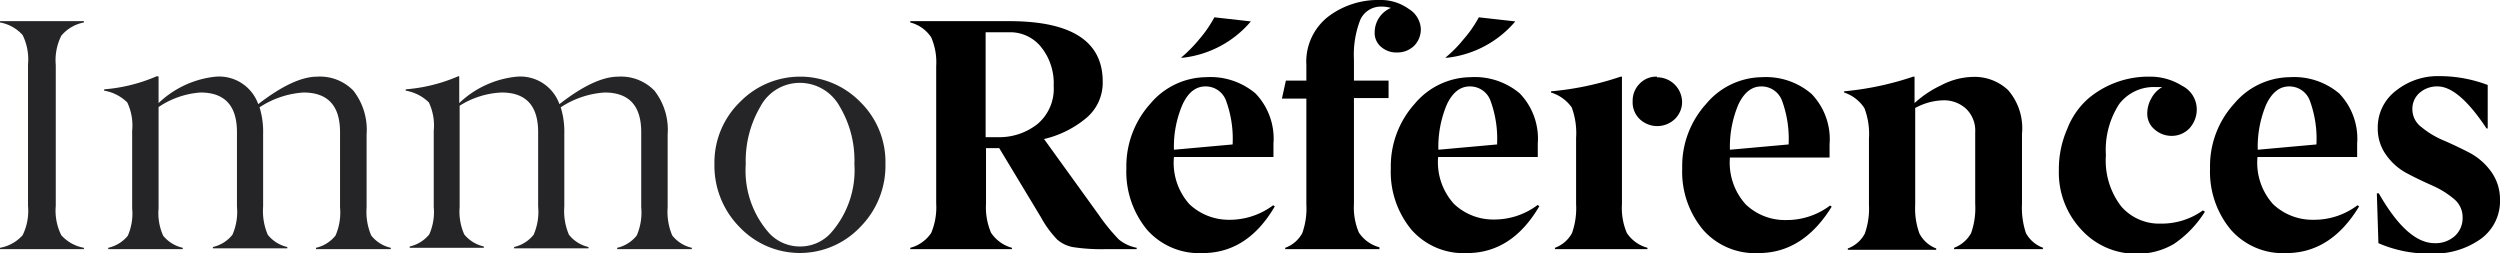 <svg xmlns="http://www.w3.org/2000/svg" viewBox="0 0 189.17 19.15"><defs><style>.cls-1{fill:#252527;}</style></defs><title>logo_black</title><g id="Layer_2" data-name="Layer 2"><g id="Layer_1-2" data-name="Layer 1"><path class="cls-1" d="M6.35,18.85H0v-.1a3,3,0,0,0,1.71-.95,4.16,4.16,0,0,0,.41-2.22V4.87a4.16,4.16,0,0,0-.41-2.22A3,3,0,0,0,0,1.7V1.6H6.35v.1a2.94,2.94,0,0,0-1.71,1,4.14,4.14,0,0,0-.42,2.22V15.58a4.14,4.14,0,0,0,.42,2.22,3,3,0,0,0,1.71.95Z"/><path class="cls-1" d="M12,5.8v2A7.33,7.33,0,0,1,16.33,5.8a3.14,3.14,0,0,1,3.21,2.08Q22.23,5.8,24,5.8a3.52,3.52,0,0,1,2.74,1.06,4.81,4.81,0,0,1,1,3.32v5.51a4.56,4.56,0,0,0,.35,2.13,2.63,2.63,0,0,0,1.48.93v.1H23.91v-.1a2.63,2.63,0,0,0,1.48-.93,4.34,4.34,0,0,0,.34-2.13V10c0-2-.92-3-2.77-3a6.85,6.85,0,0,0-3.32,1.12,6.25,6.25,0,0,1,.27,2v5.51a4.56,4.56,0,0,0,.35,2.13,2.63,2.63,0,0,0,1.48.93v.1H16.11v-.1a2.63,2.63,0,0,0,1.48-.93,4.34,4.34,0,0,0,.34-2.13V10q0-3-2.76-3A6.46,6.46,0,0,0,12,8.1v7.66a4.15,4.15,0,0,0,.35,2.08,2.67,2.67,0,0,0,1.48.91v.1H8.19v-.1a2.67,2.67,0,0,0,1.48-.91A4.18,4.18,0,0,0,10,15.76V9.89a4.06,4.06,0,0,0-.37-2.14,3.27,3.27,0,0,0-1.75-.89v-.1a12.51,12.51,0,0,0,4-1Z"/><path class="cls-1" d="M34.75,5.8v2A7.33,7.33,0,0,1,39.12,5.8a3.14,3.14,0,0,1,3.21,2.08Q45,5.8,46.78,5.8a3.52,3.52,0,0,1,2.74,1.06,4.81,4.81,0,0,1,1,3.32v5.51a4.56,4.56,0,0,0,.35,2.13,2.63,2.63,0,0,0,1.48.93v.1H46.7v-.1a2.63,2.63,0,0,0,1.48-.93,4.34,4.34,0,0,0,.34-2.13V10c0-2-.92-3-2.77-3a6.85,6.85,0,0,0-3.32,1.12,6.25,6.25,0,0,1,.27,2v5.51a4.56,4.56,0,0,0,.35,2.13,2.63,2.63,0,0,0,1.48.93v.1H38.9v-.1a2.63,2.63,0,0,0,1.48-.93,4.34,4.34,0,0,0,.34-2.13V10q0-3-2.76-3a6.46,6.46,0,0,0-3.18,1v7.66a4.27,4.27,0,0,0,.35,2.08,2.67,2.67,0,0,0,1.48.91v.1H31v-.1a2.67,2.67,0,0,0,1.48-.91,4.18,4.18,0,0,0,.34-2.08V9.89a4.06,4.06,0,0,0-.37-2.14,3.27,3.27,0,0,0-1.75-.89v-.1a12.51,12.51,0,0,0,4-1Z"/><path class="cls-1" d="M65.09,17.18a6.29,6.29,0,0,1-9.13,0,6.6,6.6,0,0,1-1.9-4.76A6.39,6.39,0,0,1,56,7.71a6.36,6.36,0,0,1,9.09,0A6.35,6.35,0,0,1,67,12.41,6.58,6.58,0,0,1,65.09,17.18Zm-4.57,1.47a3.12,3.12,0,0,0,2.33-1,7.16,7.16,0,0,0,1.8-5.23,7.94,7.94,0,0,0-1.11-4.36,3.44,3.44,0,0,0-3-1.79,3.37,3.37,0,0,0-3,1.79,8.12,8.12,0,0,0-1.11,4.36,7.13,7.13,0,0,0,1.78,5.23A3.16,3.16,0,0,0,60.52,18.65Z"/><path d="M86,18.85H83.72a14.1,14.1,0,0,1-2.52-.15A2.51,2.51,0,0,1,80,18.13a7.79,7.79,0,0,1-1.24-1.7l-3.15-5.22h-1v4.2a4.87,4.87,0,0,0,.38,2.2,2.78,2.78,0,0,0,1.58,1.14v.1H68.88v-.1a2.73,2.73,0,0,0,1.58-1.12,5,5,0,0,0,.38-2.24V5a4.72,4.72,0,0,0-.38-2.18A2.72,2.72,0,0,0,68.88,1.7V1.6h7.47c4.73,0,7.09,1.52,7.09,4.58A3.48,3.48,0,0,1,82.11,9,7.72,7.72,0,0,1,79,10.52l4.15,5.75a14.36,14.36,0,0,0,1.51,1.85,3,3,0,0,0,1.36.63ZM74.58,10.38h.93a4.65,4.65,0,0,0,3-1,3.48,3.48,0,0,0,1.22-2.88,4.37,4.37,0,0,0-1-3,3,3,0,0,0-2.35-1.06H74.58Z"/><path d="M91,19.15a5.26,5.26,0,0,1-4.21-1.77,6.91,6.91,0,0,1-1.56-4.65,7.07,7.07,0,0,1,1.82-4.89,5.58,5.58,0,0,1,4.21-2A5.28,5.28,0,0,1,95,7.07a4.94,4.94,0,0,1,1.36,3.81v1H88.83A4.69,4.69,0,0,0,90,15.45a4.33,4.33,0,0,0,3,1.18,5.49,5.49,0,0,0,3.34-1.1l.12.09C95.07,18,93.23,19.15,91,19.15Zm.21-12.61c-.74,0-1.32.47-1.74,1.39a8.06,8.06,0,0,0-.64,3.4l4.44-.4a8.39,8.39,0,0,0-.49-3.29A1.63,1.63,0,0,0,91.21,6.54ZM89.49,4.37l-.13,0A10.29,10.29,0,0,0,90.72,3a9.28,9.28,0,0,0,1.17-1.69l2.76.31A7.91,7.91,0,0,1,89.49,4.37Z"/><path d="M104.38,18.85H97.25v-.1a2.38,2.38,0,0,0,1.29-1.11,5.55,5.55,0,0,0,.31-2.18v-8H97L97.3,6.1h1.55V4.92a4.32,4.32,0,0,1,1.65-3.66A6.25,6.25,0,0,1,104.43,0a3.6,3.6,0,0,1,2.16.67,1.88,1.88,0,0,1,.92,1.48A1.78,1.78,0,0,1,107,3.47a1.81,1.81,0,0,1-1.26.5,1.75,1.75,0,0,1-1.22-.41,1.36,1.36,0,0,1-.5-1.11A2,2,0,0,1,105.25.6a2.39,2.39,0,0,0-.71-.1,1.7,1.7,0,0,0-1.61,1,7.25,7.25,0,0,0-.48,3V6.1h2.62V7.42h-2.62v8a4.86,4.86,0,0,0,.37,2.17,2.68,2.68,0,0,0,1.56,1.12Z"/><path d="M111,19.15a5.24,5.24,0,0,1-4.2-1.77,6.86,6.86,0,0,1-1.56-4.65,7.07,7.07,0,0,1,1.82-4.89,5.58,5.58,0,0,1,4.21-2A5.28,5.28,0,0,1,115,7.07a4.94,4.94,0,0,1,1.36,3.81v1h-7.54a4.69,4.69,0,0,0,1.2,3.55,4.31,4.31,0,0,0,3,1.18,5.44,5.44,0,0,0,3.33-1.1l.13.09C115.08,18,113.23,19.15,111,19.15Zm.21-12.61c-.73,0-1.31.47-1.74,1.39a8.22,8.22,0,0,0-.63,3.4l4.44-.4a8.39,8.39,0,0,0-.49-3.29A1.64,1.64,0,0,0,111.21,6.54ZM109.5,4.37l-.14,0A9.21,9.21,0,0,0,110.72,3a8.9,8.9,0,0,0,1.18-1.69l2.76.31A7.91,7.91,0,0,1,109.5,4.37Z"/><path d="M124.66,18.85h-7v-.1a2.42,2.42,0,0,0,1.29-1.11,5.66,5.66,0,0,0,.31-2.2v-5a5.6,5.6,0,0,0-.33-2.31A3,3,0,0,0,117.36,7V6.91a22.55,22.55,0,0,0,5.27-1.11h.1v9.64a4.82,4.82,0,0,0,.37,2.19,2.73,2.73,0,0,0,1.56,1.12Zm.72-13a1.89,1.89,0,0,1,1.9,1.89A1.79,1.79,0,0,1,126.74,9a1.93,1.93,0,0,1-2.68,0,1.75,1.75,0,0,1-.52-1.33,1.82,1.82,0,0,1,.53-1.34A1.73,1.73,0,0,1,125.38,5.8Z"/><path d="M133.06,19.15a5.23,5.23,0,0,1-4.2-1.77,6.86,6.86,0,0,1-1.57-4.65,7,7,0,0,1,1.83-4.89,5.58,5.58,0,0,1,4.21-2,5.28,5.28,0,0,1,3.75,1.27,4.94,4.94,0,0,1,1.36,3.81v1H130.9a4.69,4.69,0,0,0,1.2,3.55,4.29,4.29,0,0,0,3.05,1.18,5.44,5.44,0,0,0,3.33-1.1l.12.09C137.14,18,135.29,19.15,133.06,19.15Zm.21-12.61c-.73,0-1.31.47-1.74,1.39a8.22,8.22,0,0,0-.63,3.4l4.44-.4a8.39,8.39,0,0,0-.49-3.29A1.65,1.65,0,0,0,133.27,6.54Z"/><path d="M154.57,18.85h-6.71v-.1a2.46,2.46,0,0,0,1.29-1.11,5.69,5.69,0,0,0,.31-2.21V10a2.28,2.28,0,0,0-.69-1.77,2.47,2.47,0,0,0-1.72-.64,4.68,4.68,0,0,0-2.13.58v7.31a5.53,5.53,0,0,0,.32,2.19,2.39,2.39,0,0,0,1.27,1.13v.1h-6.69v-.1a2.39,2.39,0,0,0,1.28-1.11,5.63,5.63,0,0,0,.32-2.2v-5a5.5,5.5,0,0,0-.34-2.3A2.91,2.91,0,0,0,139.54,7V6.91a23,23,0,0,0,5.23-1.11h.1v2a7.94,7.94,0,0,1,2-1.34,5.38,5.38,0,0,1,2.38-.64,3.69,3.69,0,0,1,2.7,1A4.39,4.39,0,0,1,153,10.12v5.31a6,6,0,0,0,.3,2.21,2.41,2.41,0,0,0,1.3,1.11Z"/><path d="M162.67,5.8a4.52,4.52,0,0,1,2.44.69,2,2,0,0,1,1.11,1.66,2.11,2.11,0,0,1-.53,1.54,1.83,1.83,0,0,1-1.33.59,1.92,1.92,0,0,1-1.34-.5,1.51,1.51,0,0,1-.54-1.15,2.31,2.31,0,0,1,.32-1.21,2.09,2.09,0,0,1,.81-.83l-.48,0a3.28,3.28,0,0,0-2.78,1.29,6.37,6.37,0,0,0-1,3.86,5.68,5.68,0,0,0,1.16,3.88,3.8,3.8,0,0,0,3,1.3,5.34,5.34,0,0,0,3.18-1l.15.1a8.14,8.14,0,0,1-2.33,2.43,5.38,5.38,0,0,1-2.77.75,5.57,5.57,0,0,1-4.2-1.77,6.31,6.31,0,0,1-1.75-4.56,7.58,7.58,0,0,1,.64-3.13A5.87,5.87,0,0,1,158,7.47,7.07,7.07,0,0,1,162.67,5.8Z"/><path d="M173,19.15a5.23,5.23,0,0,1-4.2-1.77,6.86,6.86,0,0,1-1.57-4.65,7,7,0,0,1,1.83-4.89,5.58,5.58,0,0,1,4.21-2A5.28,5.28,0,0,1,177,7.07a4.94,4.94,0,0,1,1.36,3.81v1h-7.54A4.68,4.68,0,0,0,172,15.45a4.34,4.34,0,0,0,3.06,1.18,5.44,5.44,0,0,0,3.33-1.1l.12.09C177.07,18,175.22,19.15,173,19.15Zm.21-12.61c-.73,0-1.31.47-1.74,1.39a8.22,8.22,0,0,0-.63,3.4l4.44-.4a8.39,8.39,0,0,0-.49-3.29A1.65,1.65,0,0,0,173.2,6.54Z"/><path d="M184.22,18.4a2.17,2.17,0,0,0,1.53-.54,1.82,1.82,0,0,0,.59-1.4,1.76,1.76,0,0,0-.66-1.41,6.73,6.73,0,0,0-1.61-1c-.63-.28-1.27-.58-1.89-.91a4.49,4.49,0,0,1-1.6-1.38,3.4,3.4,0,0,1-.66-2.08,3.48,3.48,0,0,1,1.37-2.81,5.06,5.06,0,0,1,3.27-1.11,10.33,10.33,0,0,1,3.68.67V9.72h-.09c-1.4-2.12-2.64-3.18-3.7-3.18a2,2,0,0,0-1.36.48,1.61,1.61,0,0,0-.55,1.26,1.67,1.67,0,0,0,.69,1.34,6.59,6.59,0,0,0,1.66,1c.65.28,1.3.59,1.94.92a4.75,4.75,0,0,1,1.65,1.42,3.57,3.57,0,0,1,.69,2.13,3.53,3.53,0,0,1-1.47,3,6.11,6.11,0,0,1-3.73,1.1,9.58,9.58,0,0,1-4-.79l-.12-3.77H180C181.42,17.12,182.83,18.4,184.22,18.4Z"/></g></g></svg>